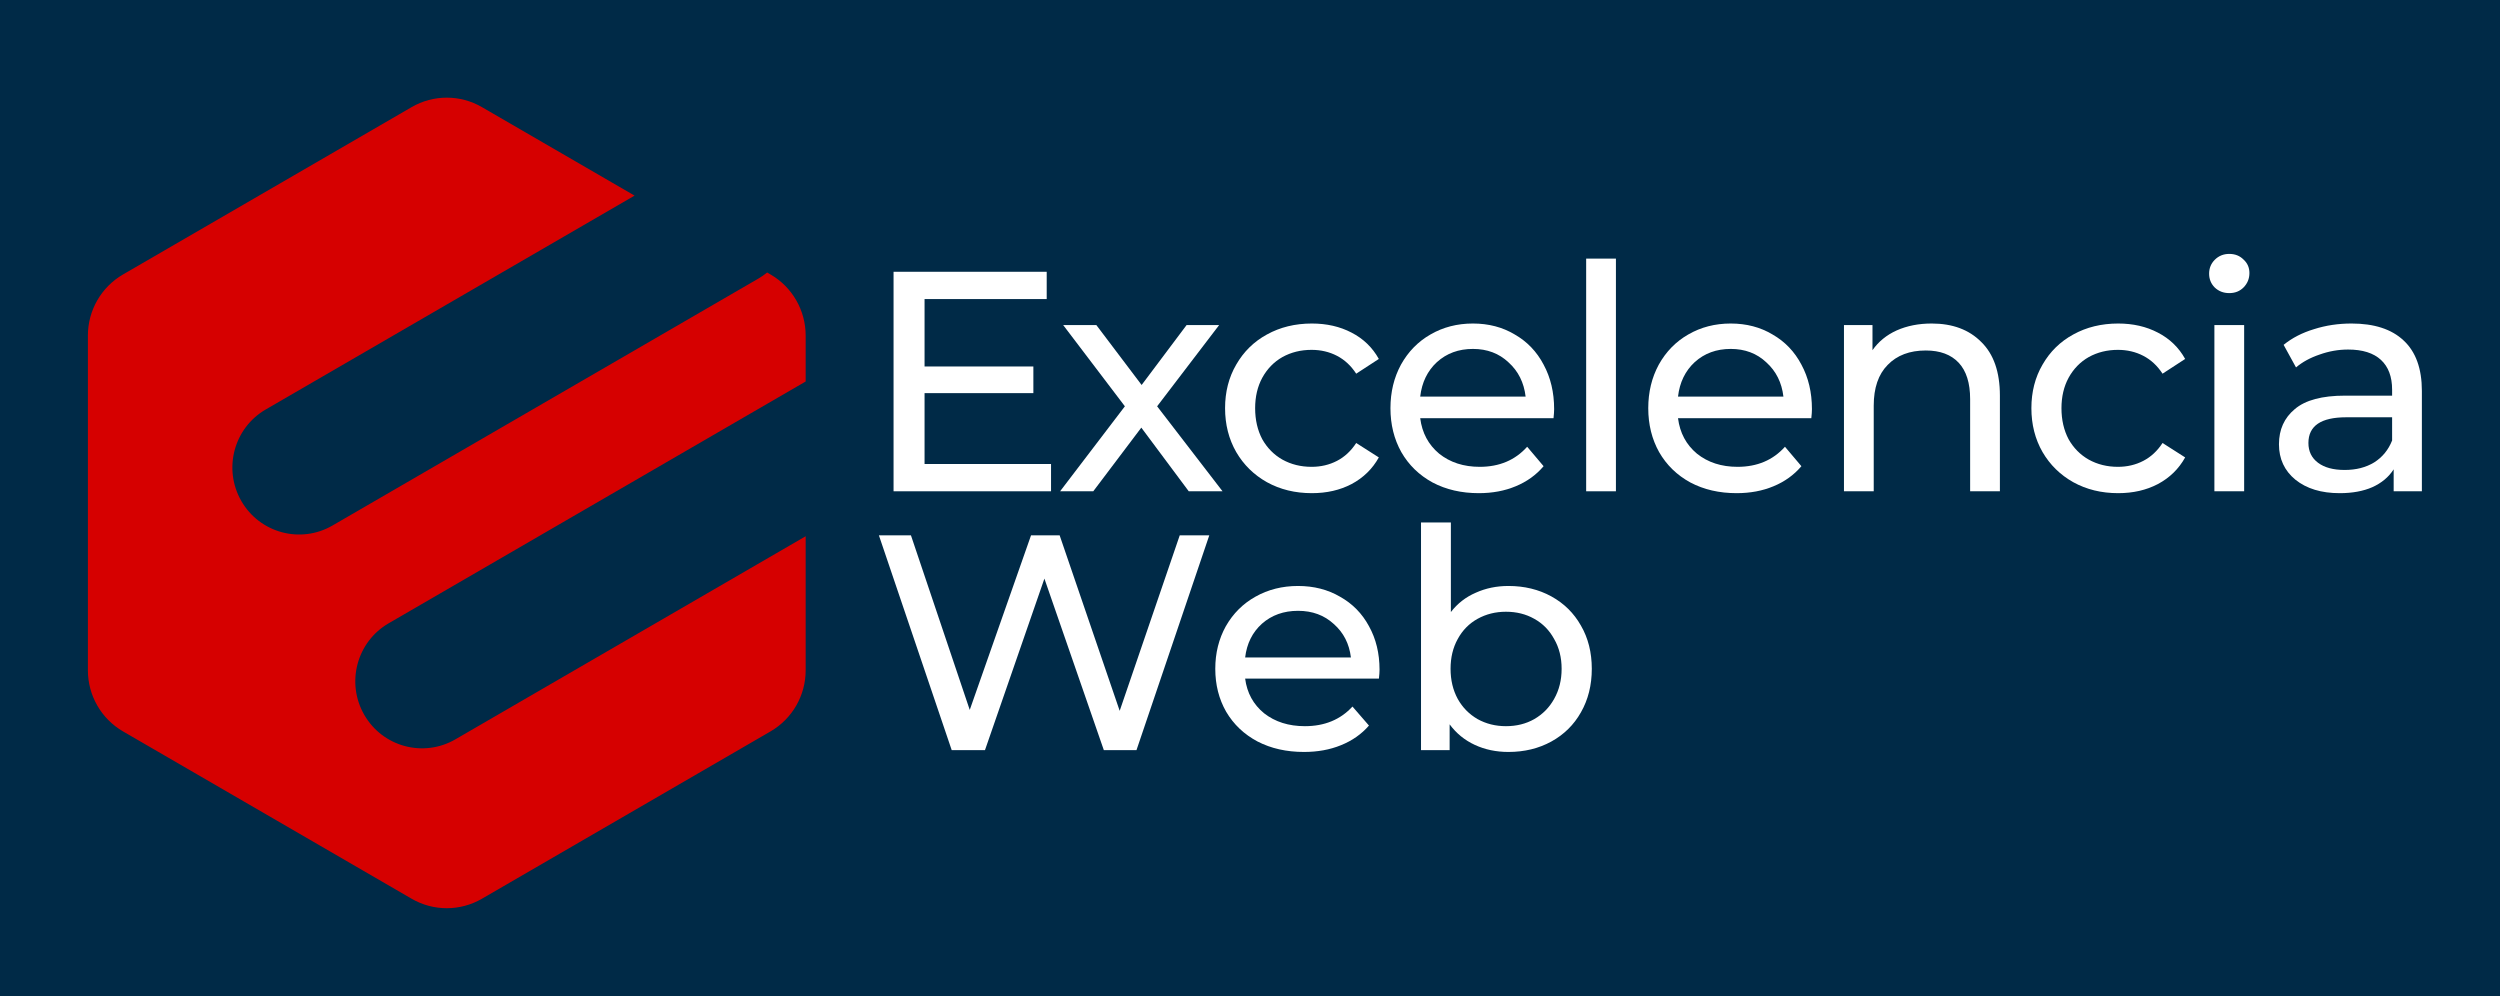 <svg width="512" height="204" viewBox="0 0 512 204" fill="none" xmlns="http://www.w3.org/2000/svg">
    <rect width="512" height="204" fill="white"/>
    <rect width="512" height="204" fill="#002A47"/>
    <path d="M215.253 95.028V100.615H183V55.66H214.364V61.248H189.349V75.055H211.634V80.514H189.349V95.028H215.253Z" fill="white"/>
    <path d="M243.455 100.615L233.741 87.578L223.9 100.615H217.107L230.376 83.211L217.742 66.578H224.535L233.805 78.844L243.011 66.578H249.677L236.979 83.211L250.375 100.615H243.455Z" fill="white"/>
    <path d="M268.672 101C265.243 101 262.175 100.251 259.466 98.752C256.799 97.254 254.704 95.199 253.18 92.587C251.657 89.933 250.895 86.936 250.895 83.596C250.895 80.257 251.657 77.281 253.18 74.67C254.704 72.015 256.799 69.96 259.466 68.505C262.175 67.006 265.243 66.257 268.672 66.257C271.719 66.257 274.428 66.878 276.798 68.119C279.211 69.361 281.073 71.159 282.385 73.514L277.751 76.532C276.693 74.905 275.38 73.685 273.814 72.872C272.248 72.058 270.513 71.651 268.608 71.651C266.407 71.651 264.418 72.144 262.64 73.128C260.905 74.113 259.529 75.526 258.513 77.367C257.54 79.165 257.053 81.242 257.053 83.596C257.053 85.994 257.54 88.113 258.513 89.954C259.529 91.752 260.905 93.144 262.64 94.128C264.418 95.113 266.407 95.606 268.608 95.606C270.513 95.606 272.248 95.199 273.814 94.385C275.38 93.572 276.693 92.352 277.751 90.725L282.385 93.679C281.073 96.034 279.211 97.853 276.798 99.138C274.428 100.379 271.719 101 268.672 101Z" fill="white"/>
    <path d="M318.287 83.789C318.287 84.26 318.245 84.881 318.16 85.651H290.86C291.241 88.648 292.532 91.067 294.733 92.908C296.976 94.706 299.748 95.606 303.05 95.606C307.071 95.606 310.309 94.236 312.764 91.495L316.129 95.477C314.605 97.275 312.7 98.645 310.415 99.587C308.171 100.529 305.653 101 302.859 101C299.304 101 296.151 100.272 293.399 98.817C290.648 97.318 288.511 95.242 286.987 92.587C285.506 89.933 284.765 86.936 284.765 83.596C284.765 80.3 285.484 77.324 286.923 74.67C288.405 72.015 290.415 69.96 292.955 68.505C295.537 67.006 298.436 66.257 301.653 66.257C304.87 66.257 307.727 67.006 310.224 68.505C312.764 69.96 314.732 72.015 316.129 74.67C317.568 77.324 318.287 80.364 318.287 83.789ZM301.653 71.459C298.733 71.459 296.278 72.358 294.288 74.156C292.341 75.954 291.198 78.309 290.86 81.22H312.446C312.108 78.352 310.944 76.018 308.954 74.22C307.007 72.379 304.574 71.459 301.653 71.459Z" fill="white"/>
    <path d="M324.846 52.963H330.941V100.615H324.846V52.963Z" fill="white"/>
    <path d="M371.085 83.789C371.085 84.26 371.043 84.881 370.958 85.651H343.658C344.039 88.648 345.33 91.067 347.531 92.908C349.774 94.706 352.546 95.606 355.848 95.606C359.869 95.606 363.107 94.236 365.562 91.495L368.927 95.477C367.403 97.275 365.498 98.645 363.213 99.587C360.969 100.529 358.451 101 355.657 101C352.102 101 348.949 100.272 346.197 98.817C343.446 97.318 341.309 95.242 339.785 92.587C338.304 89.933 337.563 86.936 337.563 83.596C337.563 80.3 338.282 77.324 339.721 74.67C341.203 72.015 343.213 69.96 345.753 68.505C348.335 67.006 351.234 66.257 354.451 66.257C357.668 66.257 360.525 67.006 363.022 68.505C365.562 69.96 367.53 72.015 368.927 74.67C370.366 77.324 371.085 80.364 371.085 83.789ZM354.451 71.459C351.531 71.459 349.076 72.358 347.086 74.156C345.139 75.954 343.996 78.309 343.658 81.22H365.244C364.906 78.352 363.742 76.018 361.752 74.22C359.805 72.379 357.372 71.459 354.451 71.459Z" fill="white"/>
    <path d="M395.612 66.257C399.887 66.257 403.273 67.52 405.77 70.046C408.31 72.529 409.579 76.19 409.579 81.028V100.615H403.484V81.734C403.484 78.437 402.701 75.954 401.135 74.284C399.569 72.615 397.326 71.78 394.405 71.78C391.104 71.78 388.501 72.764 386.596 74.734C384.691 76.661 383.739 79.443 383.739 83.083V100.615H377.644V66.578H383.485V71.716C384.713 69.96 386.363 68.612 388.437 67.67C390.554 66.728 392.945 66.257 395.612 66.257Z" fill="white"/>
    <path d="M433.807 101C430.378 101 427.309 100.251 424.601 98.752C421.934 97.254 419.839 95.199 418.315 92.587C416.791 89.933 416.029 86.936 416.029 83.596C416.029 80.257 416.791 77.281 418.315 74.67C419.839 72.015 421.934 69.96 424.601 68.505C427.309 67.006 430.378 66.257 433.807 66.257C436.854 66.257 439.563 66.878 441.933 68.119C444.346 69.361 446.208 71.159 447.52 73.514L442.886 76.532C441.827 74.905 440.515 73.685 438.949 72.872C437.383 72.058 435.648 71.651 433.743 71.651C431.542 71.651 429.553 72.144 427.775 73.128C426.04 74.113 424.664 75.526 423.648 77.367C422.675 79.165 422.188 81.242 422.188 83.596C422.188 85.994 422.675 88.113 423.648 89.954C424.664 91.752 426.04 93.144 427.775 94.128C429.553 95.113 431.542 95.606 433.743 95.606C435.648 95.606 437.383 95.199 438.949 94.385C440.515 93.572 441.827 92.352 442.886 90.725L447.52 93.679C446.208 96.034 444.346 97.853 441.933 99.138C439.563 100.379 436.854 101 433.807 101Z" fill="white"/>
    <path d="M453.507 66.578H459.602V100.615H453.507V66.578ZM456.554 60.028C455.369 60.028 454.374 59.642 453.57 58.872C452.808 58.101 452.427 57.159 452.427 56.046C452.427 54.933 452.808 53.991 453.57 53.22C454.374 52.407 455.369 52 456.554 52C457.739 52 458.713 52.385 459.475 53.156C460.279 53.884 460.681 54.804 460.681 55.917C460.681 57.073 460.279 58.058 459.475 58.872C458.713 59.642 457.739 60.028 456.554 60.028Z" fill="white"/>
    <path d="M481.588 66.257C486.244 66.257 489.799 67.413 492.254 69.725C494.751 72.037 496 75.483 496 80.064V100.615H490.222V96.119C489.207 97.703 487.746 98.924 485.842 99.78C483.979 100.593 481.757 101 479.175 101C475.408 101 472.382 100.08 470.096 98.239C467.853 96.398 466.731 93.979 466.731 90.982C466.731 87.985 467.811 85.587 469.969 83.789C472.128 81.948 475.556 81.028 480.255 81.028H489.905V79.807C489.905 77.153 489.143 75.119 487.619 73.706C486.096 72.294 483.852 71.587 480.889 71.587C478.9 71.587 476.953 71.93 475.048 72.615C473.144 73.257 471.535 74.135 470.223 75.248L467.684 70.624C469.419 69.211 471.493 68.141 473.906 67.413C476.318 66.642 478.879 66.257 481.588 66.257ZM480.191 96.248C482.519 96.248 484.53 95.734 486.223 94.706C487.916 93.636 489.143 92.138 489.905 90.211V85.459H480.509C475.345 85.459 472.763 87.214 472.763 90.725C472.763 92.437 473.419 93.786 474.731 94.771C476.043 95.755 477.863 96.248 480.191 96.248Z" fill="white"/>
    <path d="M247.661 109.639L232.753 153.623H226.063L213.894 118.499L201.725 153.623H194.908L180 109.639H186.562L198.604 145.392L211.155 109.639H217.016L229.312 145.58L241.609 109.639H247.661Z" fill="white"/>
    <path d="M282.53 137.16C282.53 137.621 282.487 138.229 282.402 138.983H255.006C255.389 141.915 256.684 144.282 258.893 146.083C261.144 147.842 263.926 148.722 267.239 148.722C271.274 148.722 274.523 147.381 276.987 144.701L280.363 148.596C278.834 150.356 276.923 151.696 274.629 152.618C272.378 153.539 269.851 154 267.048 154C263.48 154 260.316 153.288 257.555 151.864C254.794 150.398 252.649 148.366 251.12 145.769C249.633 143.172 248.89 140.239 248.89 136.972C248.89 133.746 249.612 130.835 251.056 128.238C252.543 125.641 254.56 123.63 257.109 122.206C259.7 120.74 262.609 120.007 265.837 120.007C269.065 120.007 271.932 120.74 274.438 122.206C276.987 123.63 278.962 125.641 280.363 128.238C281.808 130.835 282.53 133.809 282.53 137.16ZM265.837 125.096C262.907 125.096 260.443 125.976 258.447 127.735C256.493 129.495 255.346 131.799 255.006 134.647H276.668C276.328 131.84 275.16 129.557 273.164 127.798C271.21 125.997 268.768 125.096 265.837 125.096Z" fill="white"/>
    <path d="M308.925 120.007C312.196 120.007 315.127 120.719 317.718 122.143C320.308 123.567 322.326 125.557 323.77 128.112C325.257 130.668 326 133.621 326 136.972C326 140.323 325.257 143.297 323.77 145.894C322.326 148.45 320.308 150.439 317.718 151.864C315.127 153.288 312.196 154 308.925 154C306.419 154 304.126 153.518 302.045 152.555C299.963 151.591 298.243 150.188 296.884 148.345V153.623H291.023V107H297.139V125.348C298.498 123.588 300.197 122.269 302.236 121.389C304.275 120.467 306.504 120.007 308.925 120.007ZM308.416 148.722C310.582 148.722 312.514 148.24 314.213 147.277C315.955 146.271 317.314 144.889 318.291 143.13C319.31 141.328 319.82 139.276 319.82 136.972C319.82 134.668 319.31 132.636 318.291 130.877C317.314 129.076 315.955 127.693 314.213 126.73C312.514 125.766 310.582 125.285 308.416 125.285C306.292 125.285 304.359 125.766 302.618 126.73C300.877 127.693 299.517 129.076 298.54 130.877C297.564 132.636 297.075 134.668 297.075 136.972C297.075 139.276 297.564 141.328 298.54 143.13C299.517 144.889 300.877 146.271 302.618 147.277C304.359 148.24 306.292 148.722 308.416 148.722Z" fill="white"/>
    <path d="M98.692 21.936C94.242 19.355 88.758 19.355 84.308 21.936L25.192 56.212C20.742 58.793 18 63.562 18 68.723V137.277C18 142.438 20.742 147.207 25.192 149.788L84.308 184.065C88.758 186.645 94.242 186.645 98.692 184.065L157.808 149.788C162.258 147.207 165 142.438 165 137.277V109.824L93.265 151.418C86.729 155.208 78.371 152.959 74.598 146.395C70.824 139.831 73.064 131.437 79.6 127.647L165 78.13V68.723C165 63.562 162.258 58.793 157.808 56.212L157.112 55.809C156.55 56.269 155.944 56.69 155.295 57.066L68.092 107.629C61.556 111.419 53.198 109.17 49.424 102.606C45.651 96.042 47.89 87.648 54.426 83.858L129.957 40.063L98.692 21.936Z" fill="#D60000"/>
</svg>